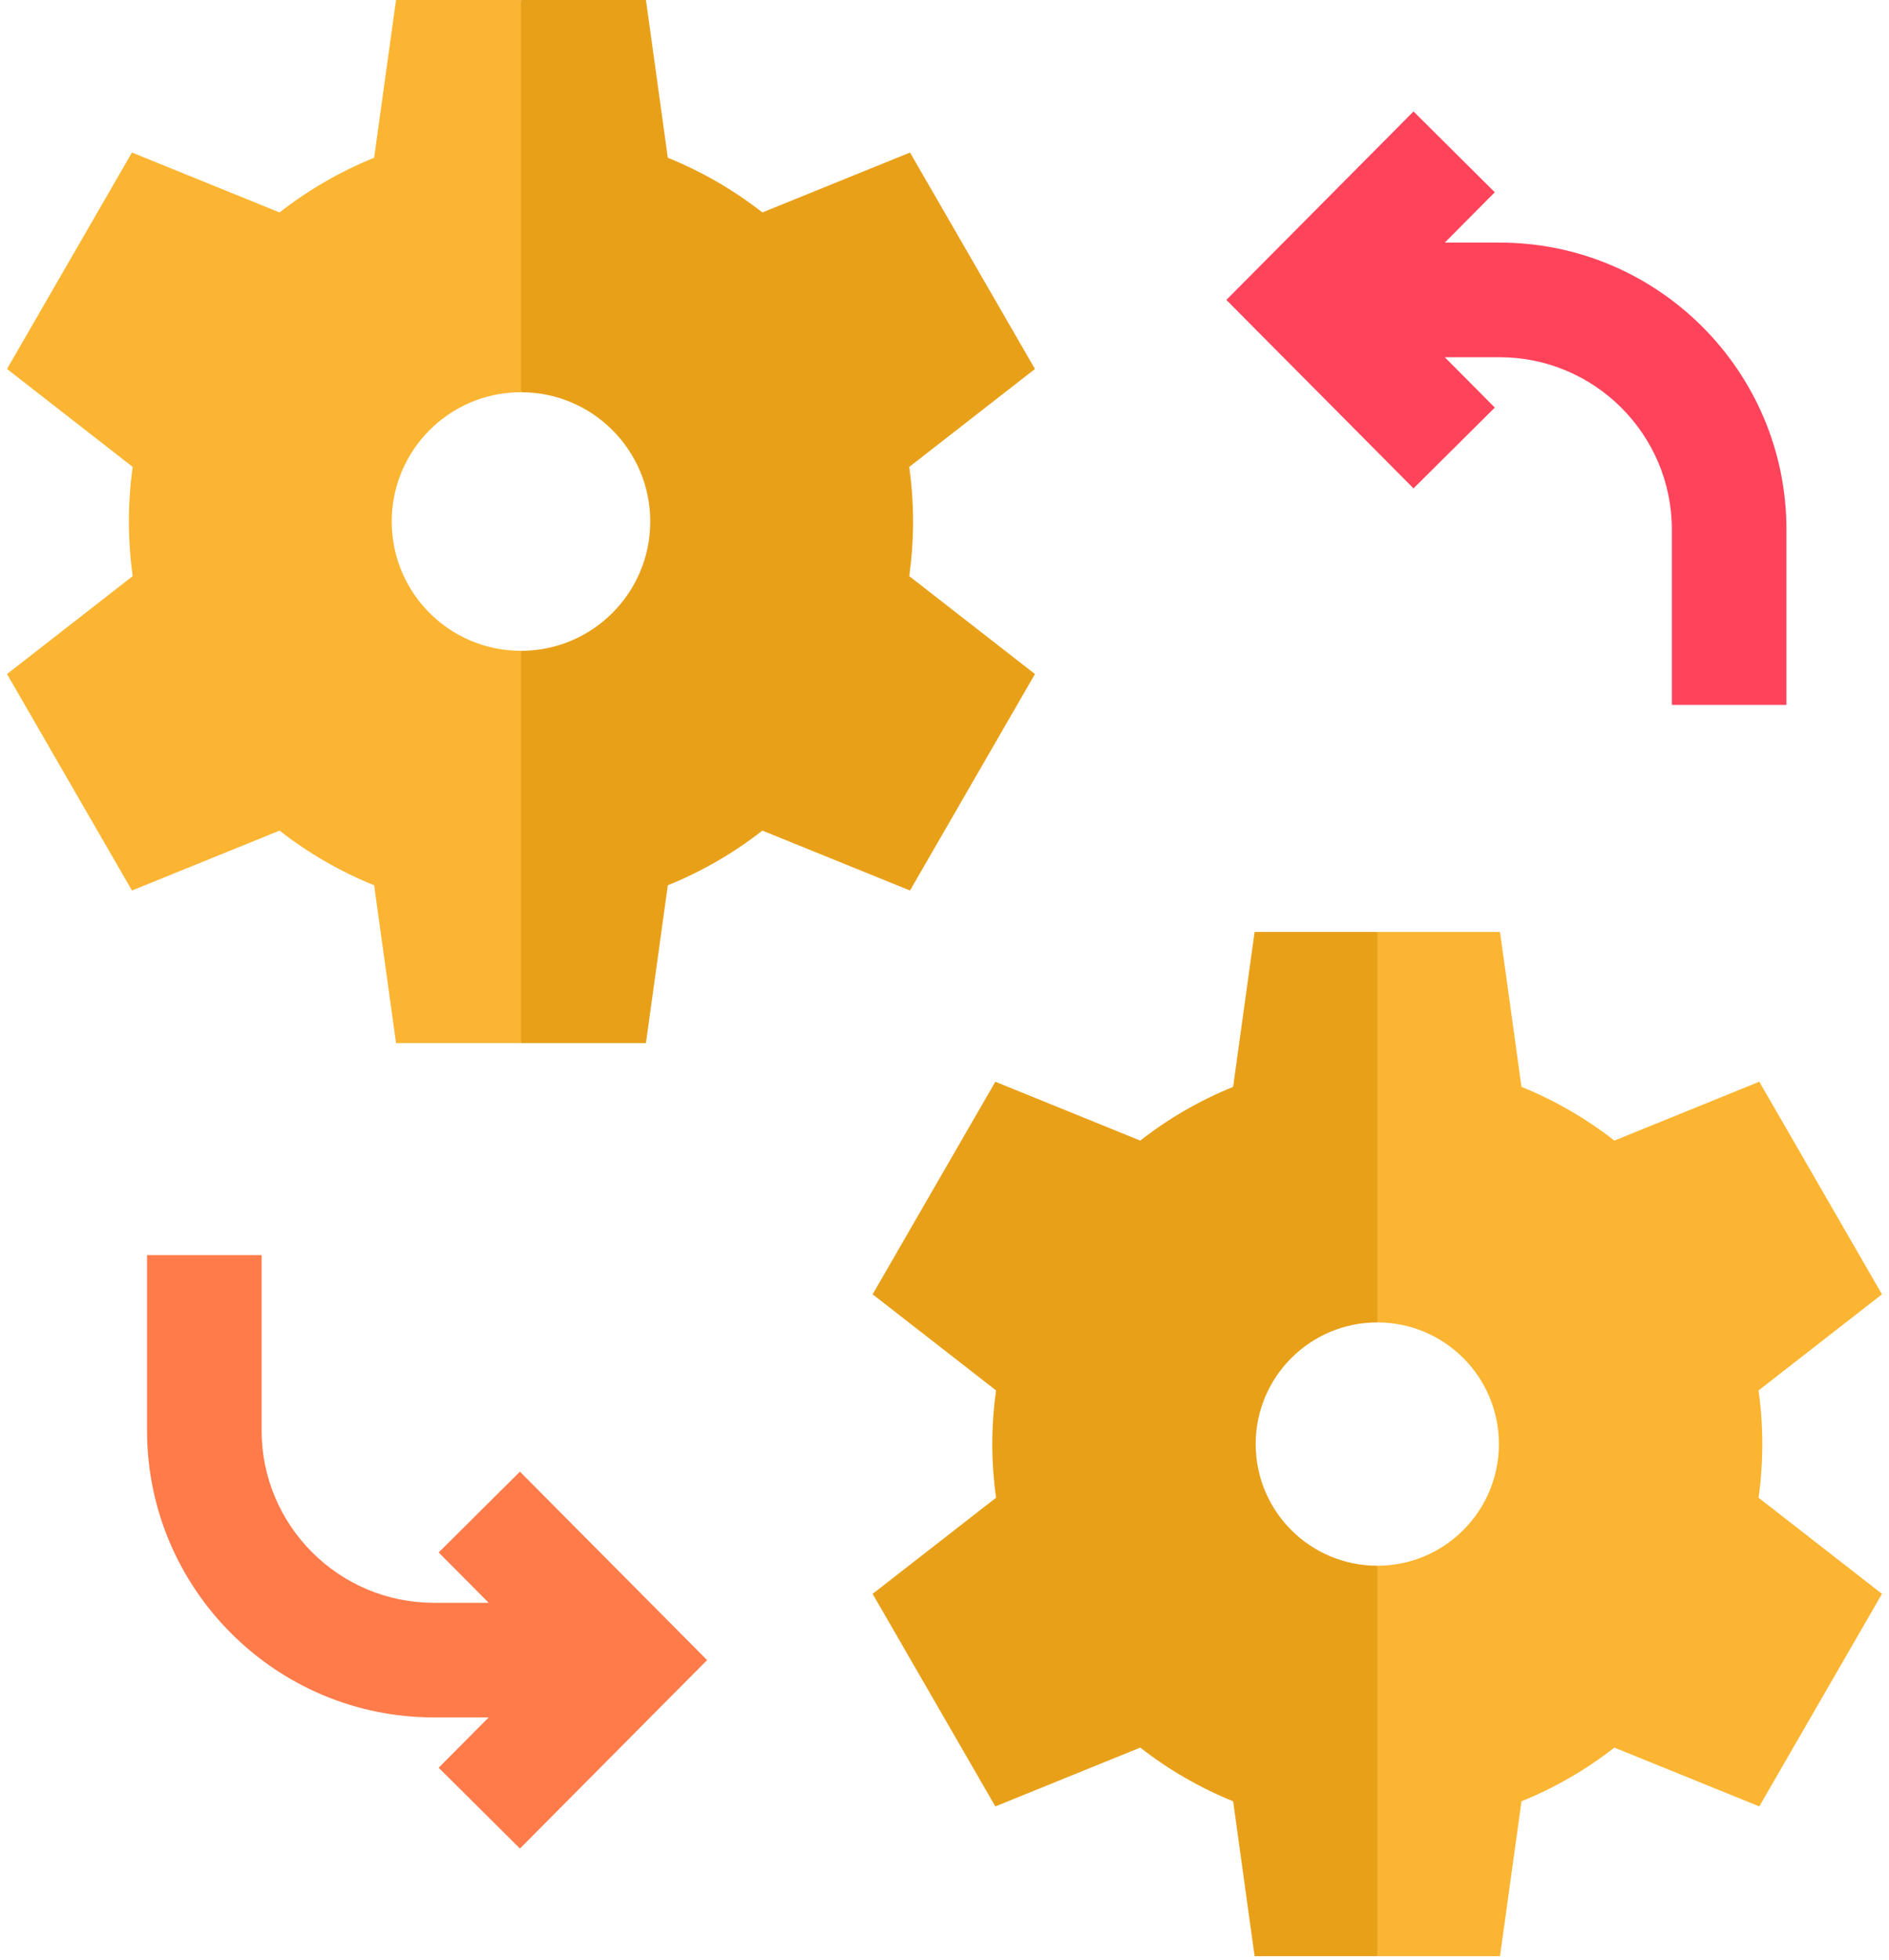 <svg width="81" height="84" viewBox="0 0 81 84" fill="none" xmlns="http://www.w3.org/2000/svg">
<path d="M18.81 66.544L20.954 68.702H18.602C14.53 68.702 11.218 65.389 11.218 61.318V53.799H6.305V61.318C6.305 68.098 11.821 73.615 18.602 73.615H20.954L18.81 75.773L22.295 79.236L30.32 71.158L22.295 63.081L18.81 66.544Z" fill="#FF7B4A"/>
<path d="M64.304 10.399H61.952L64.097 8.241L60.611 4.778L52.586 12.856L60.611 20.933L64.097 17.471L61.952 15.312H64.304C68.376 15.312 71.689 18.625 71.689 22.697V30.215H76.602V22.697C76.602 15.916 71.085 10.399 64.304 10.399Z" fill="#FF435B"/>
<path d="M53.844 61.898C53.844 59.02 56.178 56.684 59.059 56.684L60.71 49.26L59.059 39.948H53.797L52.876 46.588C51.448 47.166 50.107 47.941 48.894 48.89L42.68 46.367L37.418 55.479L42.711 59.6C42.603 60.361 42.549 61.129 42.549 61.898C42.549 62.679 42.605 63.447 42.711 64.198L37.418 68.319L42.68 77.431L48.894 74.909C50.108 75.857 51.448 76.632 52.876 77.21L53.797 83.85H59.059L61.058 75.507L59.059 67.113C56.178 67.113 53.844 64.778 53.844 61.898Z" fill="#E9A019"/>
<path d="M75.568 61.898C75.568 61.119 75.512 60.351 75.406 59.6L80.699 55.479L75.438 46.367L69.224 48.89C68.01 47.941 66.67 47.166 65.241 46.588L64.32 39.948H59.059V56.684C61.939 56.684 64.273 59.02 64.273 61.898C64.273 64.778 61.939 67.113 59.059 67.113V83.85H64.32L65.241 77.21C66.669 76.632 68.01 75.857 69.224 74.909L75.438 77.43L80.699 68.319L75.406 64.198C75.512 63.447 75.568 62.678 75.568 61.898Z" fill="#FBB532"/>
<path d="M16.797 22.355C16.797 19.293 19.278 16.812 22.339 16.812L23.764 8.683L22.339 0H16.982L16.043 6.762C14.589 7.35 13.224 8.14 11.988 9.106L5.658 6.538L0.301 15.816L5.69 20.014C5.583 20.779 5.527 21.56 5.527 22.355C5.527 23.149 5.583 23.93 5.69 24.695L0.301 28.893L5.659 38.171L11.988 35.603C13.224 36.57 14.589 37.359 16.043 37.947L16.982 44.709H22.339L23.949 35.472L22.339 27.897C19.278 27.897 16.797 25.416 16.797 22.355Z" fill="#FBB532"/>
<path d="M39.152 22.355C39.152 21.56 39.095 20.779 38.989 20.014L44.379 15.816L39.021 6.538L32.691 9.106C31.455 8.14 30.09 7.351 28.636 6.762L27.698 0H22.34V16.812C25.401 16.812 27.882 19.293 27.882 22.355C27.882 25.416 25.401 27.897 22.34 27.897V44.709H27.698L28.636 37.947C30.09 37.358 31.455 36.569 32.691 35.603L39.021 38.171L44.379 28.892L38.989 24.695C39.095 23.93 39.152 23.149 39.152 22.355Z" fill="#E9A019"/>
</svg>

